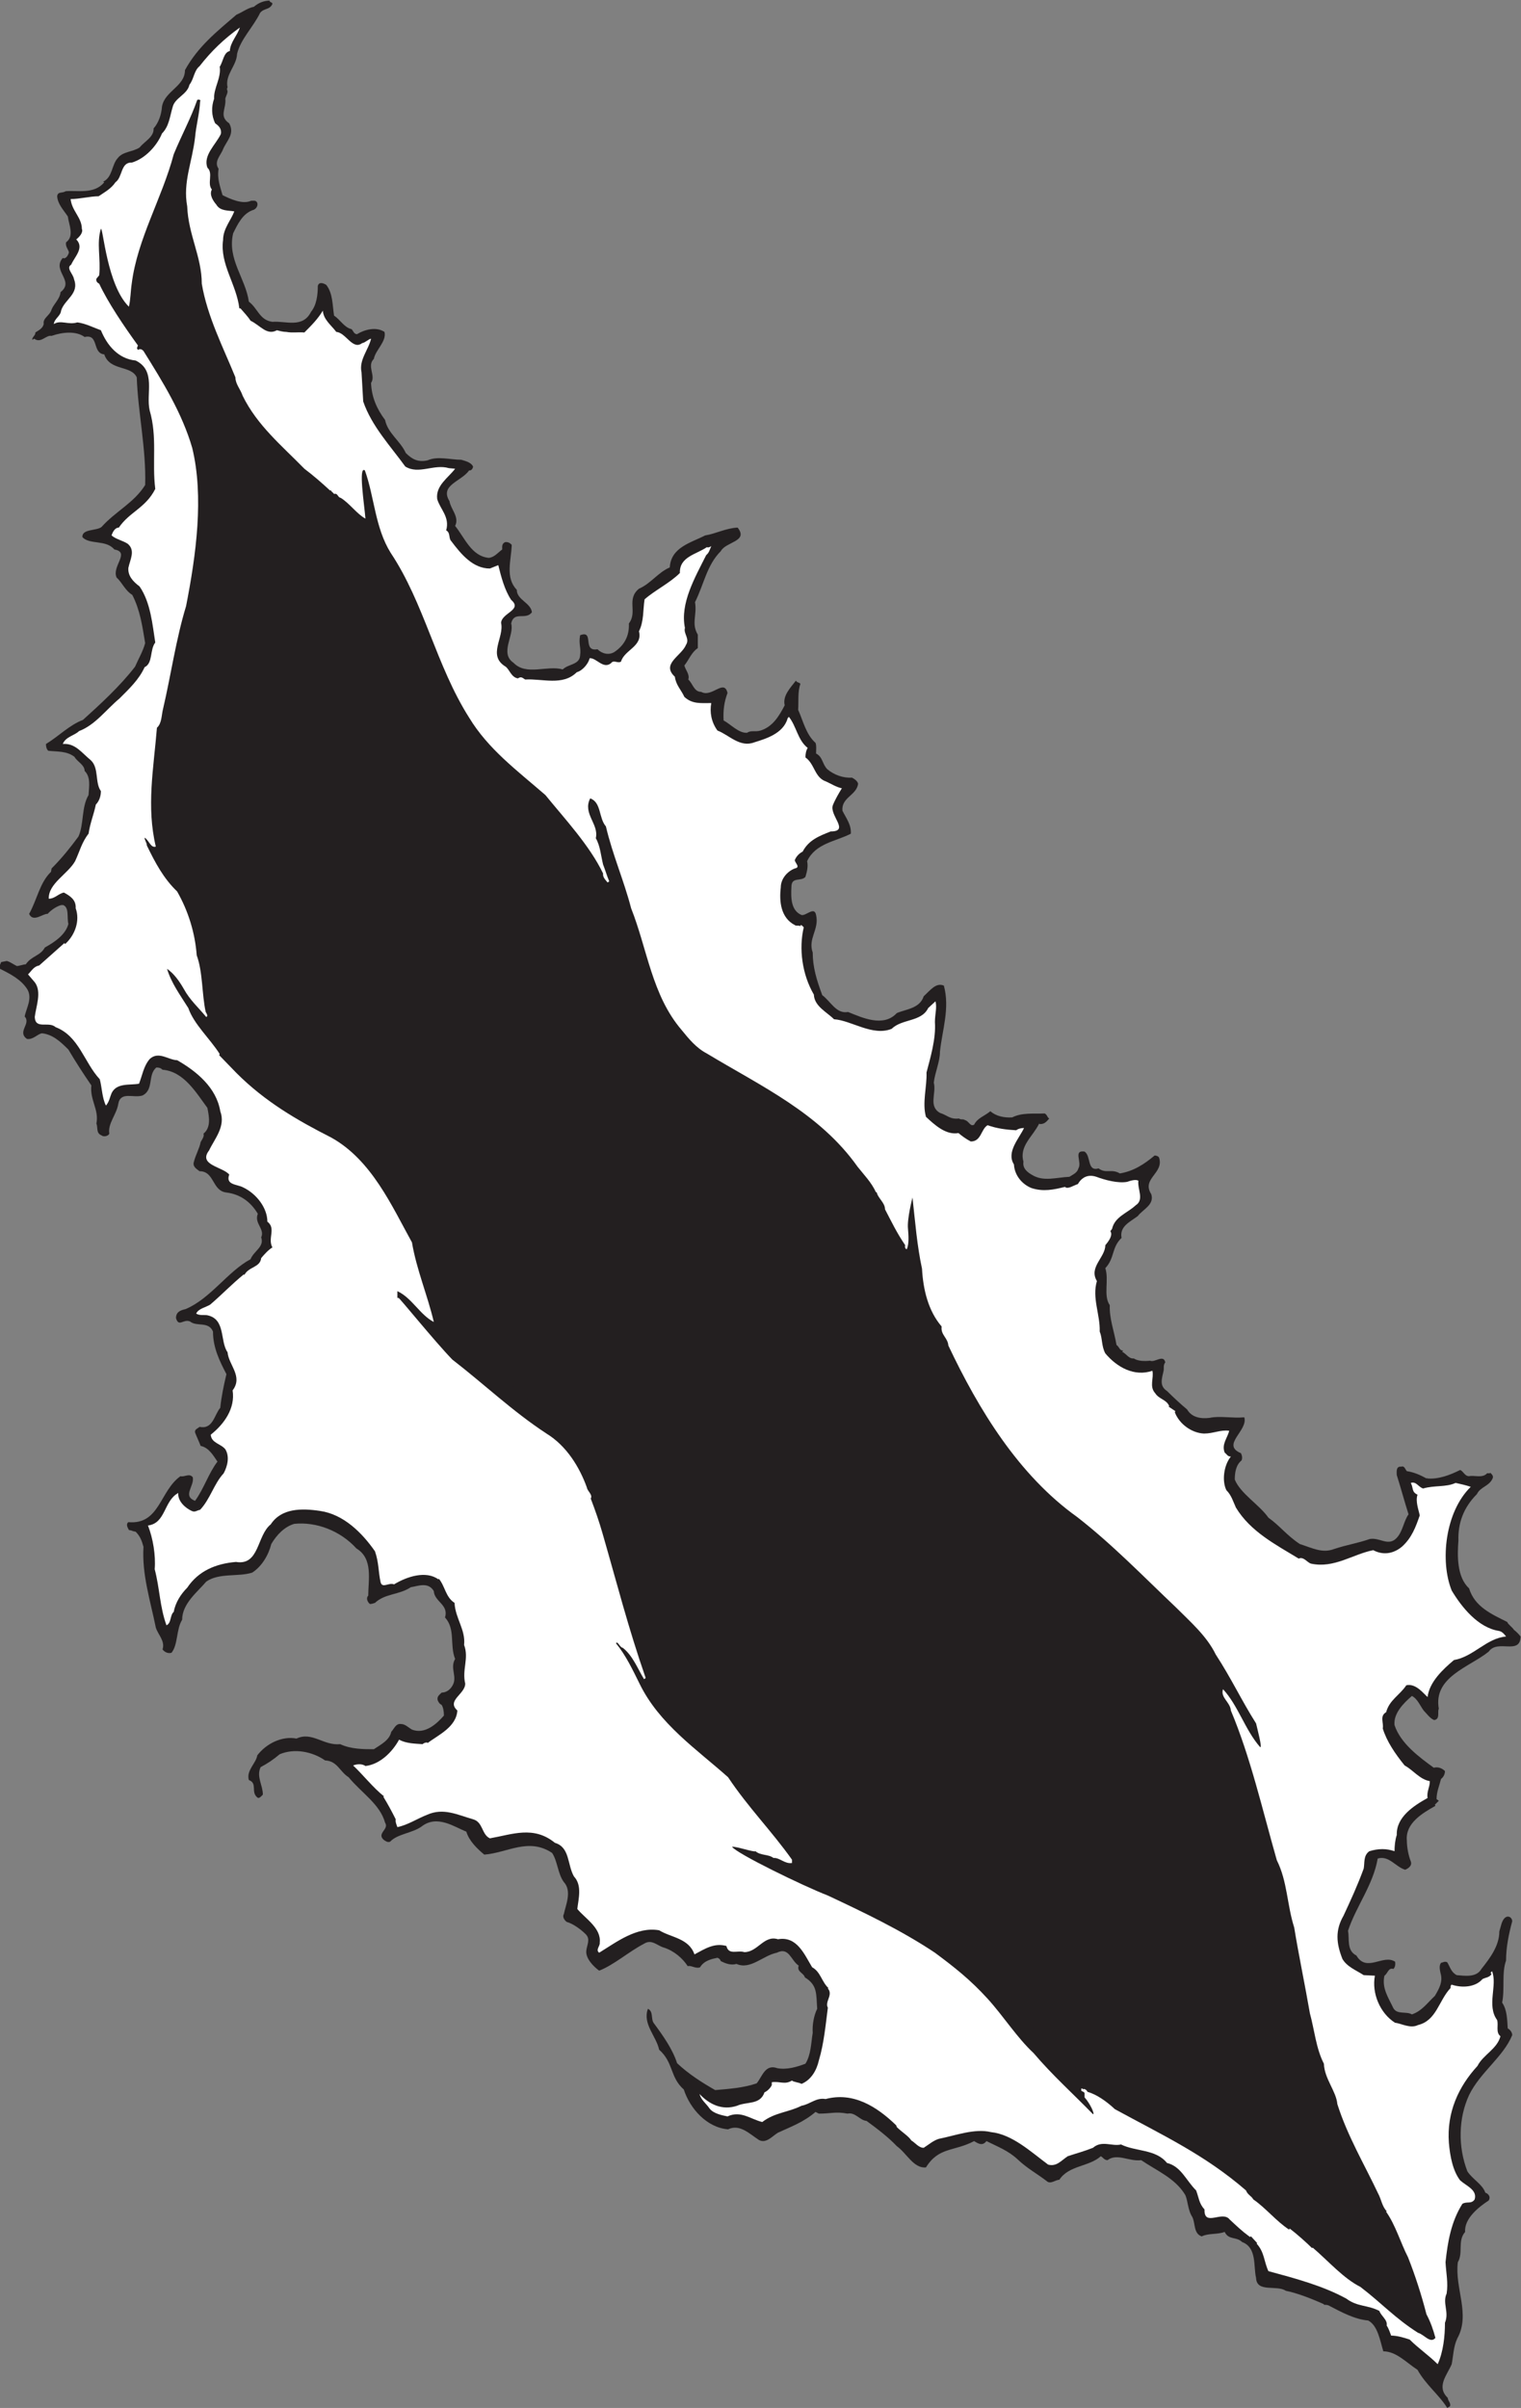 <?xml version="1.0" encoding="UTF-8" standalone="no"?>
<svg
   xmlns:dc="http://purl.org/dc/elements/1.1/"
   xmlns:cc="http://creativecommons.org/ns#"
   xmlns:rdf="http://www.w3.org/1999/02/22-rdf-syntax-ns#"
   xmlns:svg="http://www.w3.org/2000/svg"
   xmlns="http://www.w3.org/2000/svg"
   viewBox="0 0 485.867 769.013"
   height="769.013"
   width="485.867"
   xml:space="preserve"
   id="svg2"
   version="1.1"><rect x="0" y="0" width="485.867" height="769.013" fill="#808080" stroke="none"/><defs
     id="defs6" /><g
     transform="matrix(1.333,0,0,-1.333,0,769.013)"
     id="g10"><g
       transform="scale(0.1)"
       id="g12"><path
         id="path14"
         style="fill:#231f20;fill-opacity:1;fill-rule:nonzero;stroke:none"
         d="m 652.789,5759.53 c -6.719,-14.77 -20.152,-9.4 -29.559,-21.49 -16.113,-33.58 -47.007,-63.12 -55.07,-98.04 -1.336,-29.56 -29.547,-49.71 -22.828,-80.59 -1.348,-1.35 -1.348,-2.7 -1.348,-5.37 4.028,-5.39 -2.683,-14.78 -4.023,-21.5 2.68,-24.18 -16.121,-41.64 9.398,-59.1 13.43,-25.52 -5.375,-40.3 -14.781,-61.78 -5.363,-14.78 -22.824,-29.55 -10.738,-47.02 -4.031,-24.18 4.019,-42.98 9.406,-63.12 18.805,-9.41 48.348,-22.84 68.496,-13.44 6.715,0 9.406,1.35 13.434,-2.69 4.035,-5.37 1.344,-14.77 -6.719,-18.8 -26.863,-8.05 -38.945,-34.92 -49.695,-56.41 -14.778,-61.79 29.543,-107.46 37.605,-163.87 21.492,-16.12 25.524,-44.32 56.422,-48.36 32.231,2.69 72.527,-16.11 92.676,24.18 13.43,16.11 16.117,41.64 16.117,61.79 2.688,10.74 13.434,6.72 20.152,2.69 16.114,-20.15 14.766,-48.37 18.801,-73.88 14.774,-9.4 24.176,-28.21 41.645,-32.23 4.019,-2.7 5.363,-12.09 13.425,-12.09 17.461,10.73 45.665,18.8 65.813,5.36 5.379,-22.83 -21.492,-42.97 -25.516,-64.46 -17.464,-17.46 5.368,-40.3 -6.714,-57.76 1.339,-33.58 13.433,-61.79 33.582,-88.66 6.71,-32.23 36.257,-49.69 49.691,-79.24 14.773,-14.77 29.549,-22.83 52.379,-17.46 24.18,10.74 53.73,1.35 80.59,1.35 8.06,-2.69 22.84,-5.38 28.21,-16.12 0,-4.03 -4.03,-10.74 -9.4,-9.41 -18.81,-26.86 -71.19,-34.92 -47.01,-73.87 2.68,-18.81 24.18,-37.61 13.43,-59.1 22.83,-28.21 38.95,-72.53 80.59,-76.56 13.43,1.34 21.49,12.09 32.24,20.15 0,6.72 -1.34,13.42 6.71,17.45 6.72,1.35 13.44,-2.68 16.12,-6.71 -1.34,-37.61 -16.12,-77.9 12.09,-107.45 0,-24.17 33.58,-30.89 36.27,-53.73 -14.78,-20.15 -42.98,4.02 -49.7,-26.87 8.06,-28.2 -28.21,-71.18 5.37,-94.02 l 2.69,1.35 -2.69,-1.35 c 30.89,-32.23 80.59,-5.37 118.2,-16.11 13.43,13.42 40.29,10.74 41.64,33.57 2.69,18.81 -4.02,26.87 0,48.36 34.92,13.43 4.03,-40.3 41.64,-33.58 10.74,-10.74 26.86,-14.78 40.29,-6.72 24.18,16.13 36.27,38.95 34.93,68.5 21.49,28.21 -6.72,57.76 24.17,83.29 28.21,12.09 45.67,38.94 73.88,51.03 2.68,48.36 51.03,59.1 84.62,76.56 25.52,4.03 49.69,17.47 77.9,18.81 26.87,-33.58 -28.21,-33.58 -40.29,-56.42 -33.58,-33.57 -40.29,-79.24 -61.79,-122.23 5.37,-30.89 -9.41,-51.04 6.72,-77.89 v -32.24 c -14.78,-9.41 -21.49,-28.21 -32.24,-41.64 2.68,-10.75 13.43,-21.5 9.41,-33.58 10.74,-9.41 13.42,-29.55 30.88,-29.55 25.52,-14.77 55.08,32.24 63.13,-2.69 -8.05,-21.49 -10.74,-41.64 -9.4,-65.81 17.46,-9.41 36.26,-30.91 56.41,-29.55 9.41,6.71 18.81,1.34 32.24,5.37 29.54,9.4 44.32,34.92 57.76,60.44 -5.37,22.83 13.44,41.64 26.85,59.1 2.7,-5.37 9.41,-4.03 10.75,-8.05 -6.71,-17.47 -4.03,-42.99 -5.36,-61.79 12.08,-26.87 18.79,-59.1 41.63,-79.25 2.68,-6.71 1.33,-16.12 1.33,-25.52 16.14,-8.05 14.79,-25.53 26.87,-37.6 16.12,-13.44 37.62,-21.5 59.1,-20.16 5.38,-2.69 13.44,-8.06 14.77,-14.77 -4.03,-28.21 -40.28,-32.24 -37.6,-64.47 9.4,-18.81 21.49,-33.58 20.15,-55.07 -36.27,-18.81 -84.62,-22.84 -104.76,-65.82 2.68,-12.09 0,-24.18 -4.02,-37.61 -10.77,-12.09 -33.6,1.34 -33.6,-24.17 -1.35,-25.53 -1.35,-56.43 24.18,-67.16 10.74,-2.7 30.89,21.49 34.91,0 8.07,-34.93 -20.13,-56.43 -8.04,-90 0,-34.92 9.39,-65.82 22.83,-102.08 20.15,-14.77 33.58,-45.67 61.78,-40.29 33.58,-13.44 84.62,-37.62 116.86,-2.69 21.49,9.4 55.06,10.74 64.47,40.3 16.13,14.77 29.56,33.57 48.36,25.51 14.77,-55.07 -4.04,-106.11 -9.41,-158.49 0,-24.18 -12.08,-49.7 -14.77,-73.87 6.71,-25.52 -13.44,-56.42 14.77,-72.53 17.47,-5.38 24.18,-16.12 45.66,-13.44 5.39,-4.03 8.08,0 14.79,-4.03 9.41,-2.68 12.08,-16.11 21.48,-10.74 8.08,16.11 24.18,20.14 38.96,32.23 13.43,-12.09 33.58,-16.12 52.37,-14.77 24.2,12.08 51.06,8.05 77.92,9.4 6.73,-4.03 5.36,-9.4 10.75,-12.09 -8.07,-9.4 -12.09,-13.43 -22.84,-13.43 l -1.34,1.34 c -14.78,-30.89 -48.36,-53.73 -37.61,-91.33 -2.68,-16.12 9.39,-25.52 21.5,-32.24 26.86,-16.12 57.75,-5.37 88.64,-4.03 8.06,5.37 18.8,9.41 21.5,20.15 9.38,14.77 -13.44,44.32 14.76,40.29 16.13,-10.74 5.39,-48.35 33.58,-40.29 17.47,-13.44 30.9,0 51.04,-12.09 32.24,5.37 57.76,21.49 83.27,42.99 2.71,0 9.42,-1.35 10.77,-5.37 12.07,-37.62 -42.99,-49.71 -18.81,-87.32 8.04,-25.51 -20.15,-36.26 -32.25,-52.38 -17.45,-13.43 -44.33,-24.17 -38.95,-52.39 -24.17,-22.83 -16.11,-48.34 -38.94,-72.52 9.4,-28.22 -5.39,-65.82 10.74,-88.66 -1.34,-32.22 10.74,-63.13 16.12,-95.37 6.7,-4.01 6.7,-13.43 16.12,-13.43 l -2.69,-2.67 c 10.75,-5.38 16.12,-17.48 28.21,-16.14 9.39,-6.7 26.85,-6.7 38.94,-5.35 10.74,-5.38 32.24,16.11 36.28,-4.04 -5.38,-6.72 -2.7,-13.44 -4.04,-20.16 -4.03,-18.79 -10.73,-36.25 8.07,-48.34 l 1.33,1.34 -1.33,-1.34 c 13.43,-13.43 33.58,-32.24 48.34,-44.33 10.75,-18.8 32.24,-22.82 53.73,-20.15 24.18,5.37 53.73,-1.34 83.29,1.35 9.4,-32.23 -56.42,-65.81 -8.07,-85.96 2.67,-5.37 4.04,-12.09 1.34,-17.46 -13.43,-10.75 -16.11,-29.55 -16.11,-45.68 13.42,-33.58 59.09,-60.45 80.59,-91.32 28.21,-20.15 42.98,-41.65 75.23,-63.15 29.52,-9.4 53.71,-22.83 81.92,-12.07 32.24,10.73 55.06,13.42 85.97,24.16 24.16,4.06 44.32,-18.8 64.47,2.69 14.76,16.13 16.12,38.95 28.2,56.42 -9.4,29.55 -18.79,64.47 -28.2,94.02 0,6.72 -2.69,21.48 10.75,20.15 8.05,2.67 9.39,-6.71 13.43,-10.76 17.45,-2.67 32.23,-9.39 47.01,-17.45 l 1.34,1.34 v -1.34 c 26.85,-2.69 55.07,8.06 79.25,20.16 8.05,-2.71 10.74,-14.78 21.48,-14.78 12.1,2.68 32.24,-5.38 42.98,6.71 2.69,1.35 5.39,-1.36 8.08,1.35 4.02,-4.04 8.05,-8.06 5.36,-13.44 -8.05,-18.8 -29.56,-20.13 -37.61,-37.6 -32.24,-32.25 -45.66,-69.85 -44.32,-111.49 -2.68,-34.93 -4.03,-87.3 25.51,-114.16 13.43,-44.32 53.72,-61.82 91.35,-80.59 2.66,-6.71 12.08,-12.09 16.11,-18.8 6.71,-5.38 10.75,-9.42 16.11,-16.14 -1.33,-45.65 -55.07,-5.37 -76.56,-36.27 -47.01,-37.6 -132.97,-60.43 -119.53,-137 -4.03,-6.71 4.02,-24.18 -10.74,-26.85 -9.41,2.67 -18.81,16.12 -25.53,22.84 -8.06,10.73 -14.78,28.19 -28.2,34.91 -20.15,-17.47 -44.34,-41.63 -41.65,-69.84 14.79,-44.33 59.11,-76.58 94.02,-102.09 10.74,2.69 20.16,-1.35 26.87,-8.06 0,-8.05 -4.03,-14.77 -9.41,-18.81 -4.02,-16.12 -10.74,-30.89 -10.74,-48.36 l 5.38,-4.01 -9.42,-9.42 1.34,-2.67 c -30.88,-17.46 -72.52,-41.62 -68.48,-83.29 0,-16.1 4.02,-36.26 9.4,-49.69 4.02,-10.74 -6.72,-17.45 -13.44,-20.14 -22.83,6.7 -38.95,34.91 -65.82,26.85 -10.74,-63.1 -52.37,-115.51 -71.19,-173.27 4.03,-18.79 -4.02,-47 20.16,-59.09 24.17,-41.65 64.46,4.03 92.67,-14.79 1.35,-6.72 0,-13.44 -4.03,-17.45 -12.08,4.01 -13.43,-10.75 -21.49,-16.12 -6.71,-29.53 9.41,-52.377 21.49,-77.892 9.41,-16.125 30.91,-6.719 44.34,-14.797 24.17,8.078 37.6,28.222 55.05,44.328 9.42,16.121 20.16,33.591 13.44,55.071 -1.33,6.71 -4.02,17.47 1.34,24.17 6.72,1.35 8.07,4.05 14.79,1.35 6.71,-10.73 9.39,-24.17 22.83,-30.88 17.46,-1.35 47.01,-6.72 59.09,14.77 20.15,25.52 42.99,55.08 42.99,89.99 4.02,12.1 5.37,26.88 14.77,33.6 8.07,5.37 16.12,-1.35 16.12,-9.4 -8.05,-29.58 -14.78,-61.81 -14.78,-94.02 -10.74,-29.58 -2.68,-68.53 -9.4,-100.757 12.1,-17.468 12.1,-41.648 13.43,-61.785 5.38,-2.676 10.75,-9.418 10.75,-16.125 -21.5,-52.383 -76.57,-88.652 -103.43,-143.699 -25.51,-55.078 -26.85,-123.606 -4.03,-182.688 12.09,-18.808 36.27,-30.898 42.98,-51.035 8.06,-2.703 13.44,-10.75 8.06,-18.808 -22.82,-14.766 -59.09,-42.981 -56.41,-75.215 -18.79,-21.485 -4.03,-49.695 -17.45,-72.539 -8.07,-61.785 30.89,-124.91 -1.34,-182.664 -9.42,-20.149 -9.42,-41.645 -13.45,-61.789 -10.73,-25.516 -37.61,-53.731 -9.39,-80.586 0,-6.719 8.05,-12.09 5.37,-20.145 L 3468.09,0 c -18.81,30.891 -51.05,55.051 -71.2,91.34 -26.85,17.449 -51.05,44.305 -81.94,44.305 -8.06,26.875 -13.43,61.808 -36.27,73.867 -32.22,2.707 -64.46,20.148 -92.66,34.941 -4.04,2.688 -9.41,2.688 -13.44,2.688 v 1.347 c -29.55,13.426 -64.47,26.856 -91.33,32.227 -21.5,14.773 -69.86,-5.371 -71.2,30.898 -6.71,26.856 2.68,72.52 -33.59,85.946 -13.41,13.449 -32.21,4.054 -41.62,24.199 -17.46,-6.719 -38.96,-2.695 -55.07,-10.75 -20.14,6.719 -14.78,32.234 -22.83,47 -10.75,16.144 -10.75,43.008 -17.47,53.73 -24.18,38.946 -67.15,56.438 -104.76,81.934 -28.21,-4.024 -57.77,17.461 -80.6,0 -8.05,0 -10.75,6.719 -16.1,9.414 -28.21,-25.516 -76.56,-21.484 -99.4,-56.414 -9.41,0 -21.49,-12.094 -30.9,-2.695 -22.83,17.488 -45.68,29.55 -68.5,51.054 -22.83,21.485 -48.35,30.867 -75.21,44.305 -9.41,-12.07 -18.82,-6.719 -29.57,0 -48.34,-25.496 -84.62,-13.438 -115.49,-63.106 -29.56,-2.703 -45.69,33.567 -69.86,51.036 -18.81,20.136 -48.35,42.976 -72.54,60.429 -16.1,1.36 -26.86,21.496 -45.66,17.461 -28.21,5.371 -38.95,0 -68.5,0 l -8.06,4.035 c -28.21,-24.179 -57.76,-34.921 -90,-49.699 -13.43,-8.066 -28.19,-26.875 -45.66,-17.441 -22.83,14.765 -45.66,38.926 -73.87,25.5 -51.04,4.031 -91.34,49.695 -106.12,95.379 -33.57,29.531 -24.17,64.465 -59.09,95.363 -6.72,32.227 -40.3,61.785 -26.87,98.055 13.44,-6.719 6.72,-22.84 13.44,-33.594 22.83,-30.899 45.66,-63.125 56.4,-96.699 26.88,-25.535 60.45,-47.02 91.34,-64.481 32.24,2.696 68.5,5.371 99.4,16.121 13.42,16.106 20.15,47.024 49.7,36.25 22.83,-4.011 45.67,2.715 67.17,10.774 13.41,21.484 13.41,49.676 17.45,73.855 -1.34,18.828 2.68,41.641 10.73,57.774 -2.69,34.922 1.36,56.402 -29.54,75.212 -2.69,10.73 -20.14,13.43 -14.78,28.2 -18.81,12.11 -22.84,45.68 -52.37,30.9 -33.59,-6.72 -63.13,-41.66 -96.72,-26.87 -13.43,-4.03 -26.86,1.36 -37.6,6.72 -1.35,4.03 -4.04,6.71 -8.06,8.06 -13.44,-2.71 -32.23,-6.7 -41.64,-22.86 -10.74,-4.01 -21.5,5.38 -29.55,2.71 -12.1,18.8 -32.24,36.27 -56.42,44.31 -16.11,4.05 -29.55,21.51 -48.35,9.42 -36.26,-18.81 -72.53,-51.06 -107.45,-64.48 -14.78,10.75 -32.24,29.55 -30.9,47.02 1.34,14.76 10.75,28.19 -1.34,40.28 -12.09,12.09 -30.89,25.54 -45.67,29.56 -5.37,4.04 -10.75,12.08 -6.72,18.8 4.04,20.15 20.16,55.07 0,76.57 -14.77,20.15 -14.77,49.69 -28.2,69.85 -56.41,37.61 -107.46,0 -162.52,-4.04 -16.12,13.43 -36.27,32.23 -42.99,55.07 -28.2,10.74 -69.84,41.64 -107.44,12.09 -22.846,-16.12 -57.771,-17.46 -75.232,-36.27 -6.707,-2.67 -12.078,2.68 -14.774,4.04 -18.804,16.11 13.438,25.52 2.696,41.63 -12.094,44.31 -56.418,71.2 -87.309,108.8 -21.496,13.43 -26.867,38.95 -56.418,40.29 -30.891,21.48 -73.875,29.55 -108.801,14.77 -16.109,-13.43 -28.207,-21.48 -45.664,-30.88 -10.746,-22.84 5.367,-43 5.367,-65.82 -4.027,-4.04 -9.394,-10.76 -13.425,-6.72 -16.122,13.43 1.339,33.59 -20.153,41.65 -6.719,22.82 17.465,40.29 20.153,59.09 21.492,28.21 59.101,47.02 94.015,40.3 37.617,17.47 64.481,-17.46 104.774,-13.43 25.527,-12.11 56.414,-12.11 80.593,-12.11 16.114,10.77 37.61,21.51 41.633,41.65 6.715,6.71 10.75,20.14 22.836,18.8 10.746,0 17.461,-8.05 26.863,-13.43 30.896,-12.09 59.096,13.43 76.566,33.58 0,9.41 -1.34,18.82 -5.38,25.54 -5.37,2.67 -6.72,5.38 -9.4,10.73 -2.69,9.41 4.03,13.45 9.4,18.8 10.75,0 20.15,6.72 25.53,16.13 13.43,21.49 -6.72,41.64 6.71,64.46 -13.43,33.58 1.34,71.19 -24.18,99.4 9.41,30.91 -25.52,37.62 -26.86,63.14 -13.43,22.83 -37.61,12.07 -55.073,9.4 -28.199,-18.81 -61.777,-14.77 -85.961,-37.61 -4.023,-1.34 -8.059,-2.69 -12.086,-2.69 -6.719,5.38 -9.41,14.78 -4.027,20.15 0,37.61 12.09,88.64 -28.211,112.83 -38.953,42.98 -96.711,64.46 -149.094,59.09 -22.832,-6.72 -41.645,-25.5 -55.074,-48.36 -6.715,-26.86 -22.824,-53.71 -45.664,-68.48 -33.575,-10.75 -79.242,0 -110.145,-21.5 -20.144,-24.18 -57.754,-52.38 -57.754,-91.35 -14.777,-24.15 -9.402,-59.08 -25.515,-79.23 -9.407,-2.7 -17.469,2.67 -21.496,8.06 6.714,20.15 -10.743,34.93 -16.122,52.37 -13.425,65.82 -33.574,127.61 -29.543,193.42 -4.031,14.78 -8.054,25.52 -18.804,36.28 -9.403,1.34 -6.715,2.68 -16.121,4.02 -2.692,5.37 -8.063,13.43 -1.348,18.81 75.227,-6.72 75.227,75.21 124.922,110.14 9.406,-2.7 21.488,8.06 29.547,-2.7 4.039,-21.48 -25.52,-44.32 5.371,-56.39 21.496,29.53 32.242,65.8 53.726,94.03 -9.394,13.42 -20.148,33.56 -40.293,37.58 -4.031,10.75 -9.402,21.5 -13.433,32.24 -1.332,8.06 6.719,9.4 10.754,13.44 32.234,-6.72 34.922,28.19 49.683,45.66 2.7,26.87 8.063,52.39 14.782,80.59 -16.11,30.9 -32.231,63.13 -32.231,102.08 -10.746,25.52 -38.957,10.75 -55.074,24.19 -16.113,6.72 -26.859,-14.78 -33.582,8.05 0,14.78 10.75,18.81 22.84,21.49 60.445,25.52 100.738,90 155.804,119.55 8.059,20.15 33.586,29.54 25.52,52.38 9.402,20.15 -17.461,33.59 -8.059,56.42 -17.461,29.54 -42.98,47 -75.218,51.03 -34.922,4.03 -28.207,51.04 -64.465,51.04 -6.723,5.37 -17.473,10.75 -13.43,22.84 4.024,16.12 13.43,32.23 16.109,47.01 2.684,5.37 9.403,13.43 6.719,20.15 18.809,14.77 13.426,41.63 9.399,61.78 -26.86,36.27 -56.414,87.31 -107.453,91.33 -4.028,4.04 -8.055,5.38 -14.774,5.38 -21.492,-17.46 -5.371,-53.73 -33.578,-67.16 -21.488,-6.72 -52.391,10.75 -57.754,-20.15 -4.035,-25.52 -25.523,-47.01 -21.496,-71.18 -2.684,-6.72 -14.777,-8.06 -18.805,-4.03 -13.425,5.37 -8.054,18.8 -12.078,28.2 6.707,33.58 -16.125,56.42 -12.097,91.34 -20.149,29.55 -37.61,56.41 -55.059,85.96 -18.82,18.81 -37.625,36.27 -63.141,38.95 -10.742,-1.34 -21.488,-16.11 -36.269,-13.43 -24.172,17.47 10.75,36.27 -5.371,53.72 4.039,20.15 18.801,42.99 6.723,64.48 -14.781,24.18 -41.641,37.61 -65.82,49.7 -4.023,5.37 1.348,10.75 2.691,16.12 l 13.426,2.68 c 6.719,-1.34 16.117,-8.05 24.18,-12.09 5.371,0 16.121,4.04 21.496,4.04 13.426,20.14 34.918,20.14 45.664,40.29 24.176,13.43 49.695,30.89 56.422,56.41 -4.043,16.12 2.676,40.3 -13.441,45.67 l -1.34,-1.34 v 1.34 c -10.754,-1.34 -26.871,-12.09 -34.926,-21.49 -10.738,1.34 -34.922,-21.49 -44.324,0 18.801,33.58 25.52,75.21 52.379,100.74 l 1.351,8.05 c 25.52,25.53 45.664,51.05 64.465,76.57 13.434,29.55 6.719,69.85 24.18,99.4 1.34,21.48 5.375,42.98 -9.407,57.76 0,14.76 -18.8,22.82 -24.171,33.58 -18.809,14.77 -41.637,12.07 -63.125,14.77 -4.036,4.02 -5.375,9.39 -5.375,16.11 30.89,18.8 56.41,45.67 88.644,57.76 41.641,37.61 88.649,80.59 124.918,127.59 8.063,18.82 18.805,36.27 24.176,56.43 -6.715,40.29 -12.082,79.24 -30.891,115.51 -17.461,10.74 -24.183,29.55 -37.613,41.64 -12.09,26.87 33.582,60.44 -5.371,67.16 -20.145,24.17 -59.098,10.74 -76.563,29.54 -1.34,20.15 33.59,14.78 45.668,24.18 33.586,37.61 77.907,57.76 104.77,100.74 2.687,85.97 -17.461,175.96 -20.149,257.89 -13.433,29.55 -64.472,14.78 -77.906,55.07 -29.547,2.69 -12.086,49.7 -47.012,41.64 -20.144,14.78 -52.378,12.08 -79.238,2.69 -13.433,2.69 -25.531,-18.81 -41.641,-6.72 l -4.039,-2.69 c -2.68,5.38 8.07,10.75 6.715,17.46 8.062,5.37 17.477,9.41 20.153,20.15 -2.676,14.78 14.777,20.15 18.812,34.92 5.367,13.43 20.149,25.52 21.481,41.64 34.925,26.87 -21.481,51.04 5.379,81.94 6.714,-4.04 13.441,6.71 14.765,13.43 -1.324,6.72 -9.39,14.78 -6.711,24.18 20.153,14.77 6.711,41.63 4.031,61.78 -10.746,16.12 -24.179,29.55 -25.515,48.36 1.336,12.08 12.09,6.72 20.144,12.08 28.203,2.69 68.496,-8.05 92.676,21.49 l -2.687,1.35 c 22.836,10.75 20.148,40.29 34.929,56.41 12.078,16.13 36.266,14.78 52.379,25.52 12.09,14.78 34.926,25.52 33.582,45.67 12.086,13.43 18.805,33.58 20.149,52.38 6.715,37.61 55.074,48.36 55.074,87.32 30.887,56.4 76.555,92.67 123.57,132.97 13.43,5.37 26.867,16.11 41.633,18.8 10.754,9.41 24.18,14.78 37.613,14.78 0,-5.37 6.719,-2.69 6.719,-8.07 v 0" /><path
         id="path16"
         style="fill:#ffffff;fill-opacity:1;fill-rule:nonzero;stroke:none"
         d="m 574.879,5703.12 c -6.719,-20.15 -22.828,-34.92 -24.176,-56.41 -14.781,-2.69 -16.125,-25.52 -24.172,-37.61 4.028,-26.87 -14.777,-51.04 -13.433,-76.56 -6.715,-18.81 -6.715,-40.29 2.683,-59.1 8.059,-5.37 16.117,-13.43 13.434,-25.52 -12.09,-25.52 -42.981,-51.04 -32.242,-80.6 14.781,-13.42 -1.336,-37.6 10.746,-52.38 -6.719,-12.08 2.691,-26.86 10.75,-36.26 9.39,-16.12 29.543,-13.43 42.976,-16.12 -8.05,-21.49 -26.867,-41.64 -26.867,-68.5 -8.047,-57.76 32.246,-106.11 38.961,-163.87 h 2.684 c 6.715,-8.06 17.468,-18.8 24.175,-29.55 22.832,-10.74 38.957,-36.26 63.125,-22.84 5.379,-1.33 14.782,-4.03 22.84,-4.03 14.774,-2.68 26.864,0 42.985,-1.34 17.461,17.47 32.234,32.24 44.324,52.39 1.344,-21.49 20.144,-34.92 32.234,-51.05 22.84,-1.34 38.953,-44.32 61.789,-26.86 8.059,1.35 14.778,9.4 21.493,10.75 -5.379,-25.53 -29.559,-51.04 -22.836,-80.59 l 4.023,-69.85 c 20.152,-59.09 65.82,-107.45 100.742,-155.8 32.243,-20.15 68.503,6.71 104.773,-4.03 l 14.77,-1.34 c -16.11,-21.5 -47.01,-40.3 -42.98,-72.53 6.71,-24.19 30.89,-42.99 21.49,-75.22 10.74,-5.38 5.38,-18.81 12.08,-25.53 24.18,-32.23 52.39,-65.82 92.69,-65.82 l 20.14,8.07 c 6.72,-26.87 14.78,-59.1 30.9,-83.27 28.2,-24.19 -22.83,-30.91 -24.18,-55.08 8.06,-34.92 -33.58,-77.91 10.75,-104.78 9.4,-6.7 13.43,-25.51 29.54,-28.19 8.07,5.37 10.76,1.34 17.47,-2.69 40.29,2.69 89.99,-16.12 123.57,17.46 14.77,4.03 28.2,21.49 30.9,33.58 16.11,1.34 32.23,-26.86 51.03,-12.09 6.72,9.41 16.12,-1.35 24.18,4.04 8.06,28.2 52.39,36.25 42.98,72.52 12.09,24.18 9.41,51.04 13.44,76.56 24.17,21.49 60.44,38.96 84.61,63.13 -1.34,38.96 38.96,44.33 64.48,61.79 4.02,-1.34 6.71,0 10.74,2.68 -4.03,-9.39 -5.37,-16.11 -12.09,-21.48 -26.86,-53.73 -63.13,-115.52 -51.03,-174.61 -4.03,-13.44 12.08,-25.54 2.68,-40.3 -10.75,-26.87 -60.44,-45.68 -26.87,-76.56 2.7,-20.16 14.78,-30.89 22.84,-48.36 18.8,-17.46 38.95,-14.78 64.47,-14.78 -4.03,-21.48 0,-45.66 14.78,-65.81 28.21,-10.74 53.73,-41.64 88.64,-28.21 25.53,8.06 68.51,20.14 79.26,56.42 0,2.69 4.01,2.69 2.67,5.37 18.82,-22.84 21.5,-56.41 45.68,-75.22 -4.04,-6.71 -5.36,-14.78 -5.36,-22.83 22.82,-16.13 21.47,-48.36 49.68,-57.77 12.09,-5.36 24.18,-13.43 37.61,-16.11 -6.71,-10.75 -16.12,-26.86 -21.5,-40.29 -9.39,-24.18 41.65,-63.14 -5.36,-63.14 -26.87,-10.73 -52.39,-20.14 -67.16,-48.35 -8.06,-4.03 -14.77,-10.74 -18.81,-20.15 0,-6.71 14.77,-17.46 0,-20.15 -17.45,-6.71 -33.58,-24.17 -33.58,-45.66 -4.03,-33.59 0,-72.53 33.58,-89.99 2.68,-2.69 9.4,0 13.43,-2.69 0,6.71 6.72,-1.35 8.06,-2.69 -12.09,-51.03 -4.02,-112.82 24.18,-161.18 1.34,-28.2 30.89,-41.63 48.35,-59.1 41.64,-2.68 92.68,-41.64 138.34,-22.83 24.19,24.17 71.2,16.12 87.31,49.69 l 17.48,16.13 c 4.02,-14.78 -1.35,-30.9 -1.35,-49.7 2.69,-40.3 -10.74,-84.62 -20.15,-120.89 1.35,-33.58 -10.75,-72.53 -1.33,-106.11 21.48,-20.15 48.35,-44.32 77.88,-38.95 8.06,-6.72 18.82,-14.77 29.56,-20.15 25.51,0 24.18,29.55 40.3,38.95 22.84,-8.06 44.32,-10.74 68.49,-12.09 5.39,4.03 12.1,5.37 18.81,5.37 -12.09,-25.51 -42.98,-57.75 -24.17,-87.3 1.33,-25.52 18.8,-47.02 41.63,-56.41 28.2,-9.41 53.74,-4.04 80.59,2.68 6.72,-6.72 21.49,4.03 30.89,6.71 9.4,16.13 24.18,24.18 44.33,17.47 21.5,-8.06 52.39,-16.11 73.88,-12.09 8.06,2.69 20.14,6.71 26.85,2.69 -2.67,-20.15 14.79,-45.67 -6.71,-59.1 -20.14,-18.81 -49.69,-26.86 -56.41,-56.41 l -4.03,-5.37 c 6.71,-9.41 -4.02,-24.18 -12.08,-33.59 0,-29.55 -40.29,-52.38 -20.16,-85.96 -12.09,-40.3 8.06,-80.6 6.72,-120.89 6.72,-16.1 4.03,-34.91 13.44,-52.37 28.19,-33.6 69.84,-56.42 112.81,-41.66 4.05,-17.45 -8.04,-37.6 6.72,-53.72 9.42,-14.76 26.86,-14.76 33.58,-30.89 l -1.34,-1.35 16.12,-10.74 -1.35,-2.69 c 10.76,-28.19 40.3,-49.69 69.85,-51.02 22.84,0 38.95,9.39 60.45,6.71 -4.03,-17.48 -18.8,-32.24 -10.75,-52.39 5.39,-4.03 6.72,-9.41 14.78,-9.41 -17.47,-21.5 -21.49,-59.09 -10.75,-80.59 12.1,-12.07 16.12,-26.86 22.83,-41.64 34.92,-57.74 95.36,-88.65 150.45,-122.23 12.08,5.39 20.14,-9.38 29.54,-12.09 55.07,-12.09 100.74,22.85 149.09,32.24 22.85,-12.09 47.01,-9.39 68.5,8.06 24.19,21.49 33.58,48.35 42.98,75.23 -2.69,13.43 -10.74,33.57 -5.37,49.7 -14.77,6.72 -9.4,16.1 -16.11,28.19 13.43,4.04 17.45,-9.38 29.55,-13.43 26.87,8.06 55.06,2.69 77.9,13.43 12.08,-2.68 24.17,-5.37 36.27,-9.38 -61.79,-60.45 -73.87,-178.65 -45.68,-248.5 24.18,-40.28 63.13,-88.66 112.84,-96.72 8.05,-1.34 13.43,-8.04 17.45,-13.43 -47.01,-4.01 -77.89,-48.36 -124.9,-56.4 -25.53,-21.49 -59.11,-52.41 -63.14,-88.64 -9.4,8.04 -28.21,33.56 -51.03,28.19 -16.13,-24.18 -40.31,-34.91 -48.36,-64.49 -16.13,-9.39 -5.37,-25.5 -8.05,-38.93 9.4,-30.89 29.53,-60.45 52.37,-88.66 20.14,-10.73 36.26,-33.57 60.44,-37.59 0,-14.79 -8.05,-25.54 -5.37,-40.3 -33.58,-18.81 -75.23,-45.67 -73.87,-88.65 -4.04,-12.09 -5.38,-26.88 -5.38,-38.95 -18.79,6.72 -38.95,6.72 -60.44,0 -14.78,-10.76 -10.75,-28.21 -13.44,-41.64 -14.76,-40.31 -30.88,-75.23 -48.35,-112.82 -20.14,-34.93 -17.45,-65.83 -2.69,-103.46 10.74,-18.78 32.25,-26.86 51.04,-38.93 l 26.86,-1.35 c -8.04,-41.627 12.09,-89.982 48.36,-112.826 14.79,-1.336 36.27,-14.785 55.07,-5.352 44.33,10.723 49.71,59.082 77.9,88.648 0,4.01 0,6.7 2.69,8.04 24.18,-8.04 56.43,-6.71 73.88,13.43 8.05,4.04 17.46,4.04 21.48,12.09 -1.33,1.34 -2.66,2.68 -1.33,4.03 l 2.69,2.69 c 13.42,-33.58 -13.44,-81.935 12.08,-116.865 4.04,-12.063 -4.03,-29.555 8.06,-38.945 -8.06,-30.891 -41.64,-44.317 -55.07,-71.192 -45.66,-49.687 -73.88,-111.476 -68.5,-184.015 2.69,-32.227 9.41,-67.137 26.87,-90 14.76,-13.426 41.63,-22.821 34.91,-45.665 -8.06,-12.058 -18.8,-4.011 -29.54,-10.73 -26.87,-42.98 -34.92,-90 -40.3,-139.699 1.34,-25.516 6.72,-49.696 2.68,-75.215 -10.73,-22.844 6.72,-44.344 -4.02,-69.844 0,-32.234 -4.03,-69.863 -17.46,-99.394 -21.49,21.484 -45.68,37.589 -67.16,59.093 -16.13,5.371 -30.89,9.414 -44.32,9.414 -2.7,6.707 -5.38,16.102 -10.74,24.18 2.67,13.426 -13.44,22.813 -17.48,34.918 -28.19,14.77 -52.37,9.399 -79.24,29.543 -56.41,30.891 -122.24,48.34 -186.7,65.82 -10.74,22.825 -9.4,45.664 -28.22,65.832 l 1.34,1.336 -14.76,16.106 -2.69,-1.34 c -20.15,14.766 -30.89,25.52 -48.35,41.621 -17.47,22.863 -61.79,-18.797 -60.45,24.18 -13.42,14.797 -13.42,28.222 -20.13,45.683 -24.2,24.161 -36.27,57.754 -69.85,65.801 -26.86,33.594 -75.23,26.887 -110.14,44.328 -21.5,-5.383 -45.68,10.77 -67.17,-8.058 -20.15,-8.047 -40.3,-13.426 -60.44,-20.137 -16.12,-10.75 -26.86,-25.516 -47.01,-20.145 -41.63,30.899 -85.98,72.539 -137.01,77.899 -38.95,9.402 -84.62,-8.074 -124.92,-16.133 -13.42,-4.012 -25.52,-14.766 -36.26,-21.484 -12.09,0 -20.14,12.09 -29.55,17.472 -6.73,10.731 -22.83,20.145 -34.92,32.227 l -1.33,4.043 c -47.02,45.652 -103.43,80.586 -169.25,63.105 -22.85,4.051 -36.27,-12.074 -57.76,-16.117 -32.23,-16.101 -64.47,-16.101 -94.03,-38.941 -28.19,6.718 -51.03,28.203 -83.27,13.437 -13.43,2.696 -33.58,6.707 -42.98,18.797 -8.06,12.109 -20.15,20.164 -24.17,34.934 22.83,-24.184 53.72,-40.305 89.98,-28.227 24.18,10.754 55.08,1.352 65.82,32.258 6.72,2.687 14.77,10.734 17.47,17.449 v 6.711 c 20.15,2.707 30.89,-6.711 48.35,4.035 4.02,-4.035 16.11,-4.035 22.83,-8.047 22.83,9.395 36.26,32.227 41.64,56.414 12.09,40.286 16.12,84.629 21.5,126.25 -5.38,9.387 2.68,21.473 4.02,29.532 1.34,6.711 0,12.105 -4.02,16.155 l 1.33,1.34 c -16.12,14.76 -18.79,38.94 -38.94,49.66 -18.81,30.92 -36.27,75.25 -81.95,67.17 -33.58,10.75 -48.34,-30.87 -80.59,-30.87 -16.11,5.35 -37.6,-8.07 -42.97,14.77 -29.55,8.06 -51.04,-6.72 -76.56,-20.15 -13.43,38.95 -56.42,40.28 -84.62,57.76 -53.73,9.4 -102.08,-28.23 -143.72,-53.73 -9.4,6.7 2.69,16.12 1.34,24.18 4.03,34.9 -34.93,57.76 -53.73,80.58 2.7,24.18 12.09,56.41 -8.06,77.92 -16.11,28.2 -9.39,69.84 -45.66,80.59 -51.04,41.62 -102.08,20.14 -155.81,10.73 -20.15,9.41 -16.12,38.95 -40.3,45.65 -37.6,10.78 -71.18,28.23 -110.13,10.78 -24.186,-9.43 -45.678,-24.2 -71.201,-29.57 -1.34,4.03 -5.371,12.09 -4.024,18.79 -9.406,18.83 -18.805,36.27 -29.555,53.74 l 1.344,1.34 c -25.511,20.14 -49.699,51.06 -73.875,73.88 6.723,2.69 20.153,5.38 29.555,-1.34 34.922,4.03 64.473,33.57 80.594,63.12 17.457,-9.39 37.605,-9.39 56.412,-10.73 2.69,2.68 6.71,4.02 10.75,4.02 l 1.33,-1.34 c 24.18,18.81 68.5,37.61 71.2,77.92 -26.87,24.16 18.8,38.94 18.8,64.46 -8.06,33.58 9.4,60.45 -2.69,92.67 4.03,36.29 -21.49,64.48 -22.83,100.75 -21.49,13.43 -22.84,40.28 -37.62,57.74 l -1.33,-1.33 c -29.55,21.5 -75.225,6.74 -106.12,-12.09 -12.082,5.38 -28.199,-10.76 -32.234,5.38 -5.371,24.16 -4.028,47.02 -13.43,73.88 -30.891,44.3 -75.223,88.64 -131.629,96.69 -44.328,6.72 -92.68,6.72 -118.207,-32.23 -33.574,-26.87 -26.859,-99.4 -83.266,-89.98 -48.359,-4.05 -90,-21.49 -116.859,-61.79 -14.781,-14.8 -28.215,-34.93 -32.242,-57.77 -9.406,-8.06 -5.367,-26.86 -17.457,-32.24 -16.117,44.35 -16.117,88.67 -28.207,134.33 2.679,33.57 -4.035,73.86 -16.125,104.77 42.996,5.37 37.613,59.11 72.535,77.89 -1.336,-20.14 17.465,-36.26 32.242,-42.98 8.051,-4.02 12.082,1.34 20.145,2.7 24.179,25.51 33.582,63.12 56.406,87.3 9.41,17.45 14.781,40.29 4.039,57.76 -10.746,13.42 -33.578,14.76 -34.922,34.9 32.231,25.55 59.098,63.15 52.379,106.13 25.52,33.58 -9.406,60.44 -12.086,91.35 -18.801,26.86 -4.031,79.24 -48.359,88.64 -5.371,1.33 -18.797,-1.33 -26.86,4.03 5.371,12.08 22.836,14.78 33.582,21.49 28.203,24.16 51.035,48.36 80.586,72.53 l 1.344,-1.36 c 10.742,20.16 37.605,17.48 40.293,40.32 6.719,8.05 17.461,20.14 26.871,25.51 -12.09,21.49 9.399,45.67 -12.09,61.79 0,33.58 -26.867,67.15 -57.761,81.93 -14.778,8.05 -42.977,5.37 -33.579,30.89 -16.113,18.81 -75.218,22.84 -48.359,57.76 13.434,28.21 40.301,57.76 26.859,94.02 -9.39,56.42 -56.406,95.37 -103.41,122.24 -20.152,0 -44.332,22.82 -65.816,2.67 -14.778,-17.45 -17.465,-38.94 -25.528,-59.09 -22.832,-4.03 -53.726,2.69 -65.816,-22.83 -4.027,-9.41 -5.371,-20.15 -13.426,-29.56 -9.398,18.81 -9.398,42.99 -14.777,63.13 -37.609,40.3 -49.695,103.43 -106.113,124.92 -16.114,14.77 -48.36,-6.72 -49.692,24.17 2.688,24.19 17.457,60.44 0,83.28 l -16.125,18.81 c 9.406,9.4 13.434,18.8 26.867,21.49 l 60.446,53.73 1.344,-2.69 c 24.171,21.49 36.261,56.42 25.515,85.97 1.344,20.14 -13.43,29.54 -28.203,37.61 -13.437,-2.7 -21.492,-14.78 -36.266,-14.78 -1.339,36.26 45.664,59.09 63.125,89.99 10.754,22.83 16.121,45.66 32.239,65.82 4.031,26.86 12.09,44.32 17.465,69.84 8.054,8.06 12.085,20.15 12.085,32.23 -14.781,20.15 -4.031,55.08 -24.175,73.88 -21.493,17.46 -37.614,41.64 -67.16,38.95 6.714,17.46 28.207,20.15 38.953,30.89 38.949,14.78 64.472,51.05 96.703,77.91 24.179,24.18 47.011,45.67 60.445,75.22 20.145,9.4 12.094,41.64 25.524,59.1 -6.715,41.64 -10.75,95.37 -37.614,134.32 -16.113,12.09 -28.211,25.52 -26.867,44.32 4.035,20.14 17.469,41.64 -1.344,57.75 -12.09,8.06 -28.195,10.75 -38.949,20.15 2.688,8.06 8.063,18.81 17.469,18.81 25.515,37.61 64.472,47.01 87.305,92.68 -8.059,63.13 5.375,123.57 -13.43,188.04 -9.403,40.3 16.113,95.37 -33.582,119.54 -41.637,4.04 -68.504,36.27 -83.278,72.53 -18.804,6.72 -36.269,16.13 -56.418,18.81 -21.476,-6.71 -40.296,6.72 -56.41,-4.03 1.348,13.44 16.114,18.81 17.457,32.24 8.067,26.86 44.336,40.29 30.903,75.22 -1.348,12.09 -20.153,26.87 -6.719,34.92 8.059,18.8 32.23,40.29 12.086,60.45 6.719,5.36 17.461,16.11 13.433,25.51 0,26.87 -24.179,42.98 -26.863,71.19 21.496,0 47.012,6.72 67.16,6.72 13.426,9.4 29.543,17.46 40.297,33.57 17.449,12.1 12.078,48.35 38.949,47.02 32.235,9.4 60.442,40.29 72.532,69.84 17.465,17.47 18.797,41.64 25.515,63.13 5.383,22.84 34.93,29.55 40.297,53.73 10.754,13.43 10.754,33.58 24.184,44.32 28.207,36.27 59.094,65.81 96.703,92.68 v 0" /><path
         id="path18"
         style="fill:#231f20;fill-opacity:1;fill-rule:nonzero;stroke:none"
         d="m 479.516,5525.82 c -1.34,-28.2 -9.403,-56.41 -12.094,-85.96 -6.719,-59.11 -29.547,-107.46 -18.797,-165.22 2.684,-68.5 34.914,-120.88 34.914,-185.35 13.434,-79.25 51.039,-151.78 80.598,-224.31 0,-16.11 12.086,-28.21 17.457,-44.32 34.926,-71.2 94.027,-119.55 147.754,-174.61 21.488,-16.13 42.976,-34.93 61.785,-52.39 l 1.34,1.34 c 1.343,-4.03 5.375,-5.37 8.062,-9.4 9.399,2.68 8.059,-8.06 16.113,-9.41 21.493,-13.42 38.957,-38.94 59.106,-49.69 -2.688,33.58 -17.461,127.6 -1.344,115.51 22.824,-63.12 24.176,-137 61.785,-197.44 80.595,-120.89 108.795,-269.98 188.045,-394.89 45.67,-75.23 112.83,-124.93 182.66,-185.36 47.02,-57.76 106.13,-120.89 138.36,-188.05 -1.34,-9.4 6.72,-16.12 10.75,-21.5 l 4.03,2.69 c -5.38,12.09 -9.41,26.87 -14.78,40.31 -5.37,21.48 -6.71,44.32 -17.47,63.12 8.07,33.58 -32.23,59.11 -13.43,95.36 26.87,-9.39 20.15,-47 37.62,-67.15 16.11,-68.5 42.97,-128.95 60.44,-196.1 38.95,-98.06 49.69,-208.2 120.88,-291.48 17.47,-21.49 34.93,-42.98 60.45,-56.41 128.94,-77.9 269.97,-142.37 361.31,-271.32 14.78,-18.81 33.57,-37.62 44.33,-61.79 l 1.34,1.34 c 2.69,-14.77 20.15,-25.51 20.15,-41.63 16.1,-30.89 28.2,-56.42 48.35,-85.97 -1.34,-4.03 0,-9.4 4.02,-9.4 5.39,13.44 4.02,32.23 2.69,48.36 -2.69,24.17 10.75,75.21 10.75,75.21 6.72,-60.44 10.74,-114.17 22.83,-170.57 2.69,-49.71 14.77,-100.75 47.01,-138.35 -2.68,-20.15 14.78,-26.87 16.13,-45.68 72.52,-153.12 167.9,-310.27 308.92,-411 84.62,-65.83 159.84,-143.72 236.41,-216.24 33.56,-33.6 73.86,-68.53 95.36,-112.84 37.62,-57.78 61.78,-110.15 96.7,-165.23 2.68,-12.07 16.12,-61.79 9.4,-56.39 -36.27,41.62 -52.37,99.4 -88.64,138.34 -6.72,-20.16 17.46,-30.9 18.81,-51.03 47,-111.51 75.22,-236.41 110.13,-358.64 25.52,-51.04 24.18,-106.11 41.66,-161.19 10.74,-65.8 25.5,-135.66 37.59,-205.492 10.75,-38.946 14.78,-84.629 33.58,-120.879 1.35,-36.27 29.56,-65.821 32.23,-96.723 24.19,-76.57 65.82,-146.394 98.06,-214.918 6.72,-12.062 9.4,-30.871 20.16,-41.64 l -1.35,-1.34 c 22.83,-32.235 34.93,-75.196 52.38,-108.789 17.46,-44.344 32.23,-89.981 44.33,-137 9.4,-17.473 16.11,-36.274 21.47,-56.418 -12.07,-14.766 -26.85,8.058 -41.63,12.089 -55.07,34.915 -87.3,71.18 -138.34,110.129 -40.3,20.145 -76.57,61.797 -114.17,94.024 l -1.36,-1.34 c -12.07,12.109 -37.6,34.934 -53.72,47.023 l -1.33,-2.675 c -30.9,20.136 -56.42,52.371 -85.97,72.507 -4.03,8.079 -13.44,10.754 -17.46,21.504 -99.4,85.95 -198.79,131.614 -314.3,194.758 -20.14,18.797 -42.99,34.93 -65.82,41.641 -1.33,4.023 -5.38,6.719 -9.4,6.719 l -1.34,-1.34 c 0,1.34 -1.36,2.675 -2.7,2.675 -2.68,-1.335 0,-4.031 -1.34,-5.371 2.68,-2.683 8.06,-2.683 8.06,-6.718 v -9.395 c 13.44,-14.766 25.53,-41.641 20.15,-40.301 -48.35,49.696 -96.71,92.684 -142.37,146.414 -40.29,37.59 -71.19,87.305 -110.14,130.262 -41.65,45.684 -79.26,75.214 -126.26,110.164 -80.6,53.73 -167.9,95.37 -256.54,137 -59.11,22.84 -218.95,100.75 -229.69,116.85 9.4,1.34 52.38,-13.44 56.41,-10.73 12.09,-10.76 30.9,-6.71 42.99,-16.14 14.77,1.35 26.86,-14.77 44.32,-12.07 v 8.05 c -49.7,69.84 -104.77,124.92 -153.12,197.45 -75.22,67.14 -165.21,127.59 -212.23,224.31 -16.11,32.24 -32.23,67.17 -56.41,96.72 4.03,6.71 9.41,-10.77 16.12,-10.77 24.18,-18.78 36.27,-51.02 51.04,-75.22 l 4.03,2.7 c -41.64,119.54 -68.5,225.65 -103.42,346.53 -8.06,28.21 -17.46,55.07 -28.21,83.29 5.37,9.41 -8.07,17.46 -9.41,26.86 -17.46,48.38 -48.35,99.39 -96.7,128.96 -81.93,53.71 -149.09,118.19 -225.65,177.28 -42.99,44.34 -126.262,147.75 -128.95,147.75 h -2.691 v 16.13 c 34.925,-16.13 53.731,-56.43 87.311,-73.88 -14.78,63.13 -41.64,126.25 -52.386,190.73 -48.355,87.31 -96.707,197.44 -193.418,251.17 -81.929,41.64 -158.496,85.97 -226.992,154.47 l -41.636,42.98 1.343,2.69 c -22.836,36.26 -61.785,71.18 -75.222,110.13 -20.153,32.24 -40.293,59.1 -51.043,94.03 16.117,-10.75 29.547,-29.55 40.293,-48.36 14.777,-26.86 34.925,-44.32 53.726,-67.16 5.379,2.69 0,9.41 -1.336,12.1 -9.41,42.98 -6.715,95.35 -21.496,135.65 -4.031,53.73 -20.144,106.13 -47.004,153.13 -32.242,30.89 -52.386,68.5 -72.535,110.14 0,6.71 -5.375,12.08 -5.375,18.8 10.75,-6.72 14.774,-25.52 26.859,-21.48 -22.828,95.36 -5.367,186.7 2.692,284.74 12.09,10.75 10.746,30.9 14.773,45.67 18.805,80.59 30.891,166.55 55.075,245.8 24.175,123.58 42.98,261.93 14.765,378.78 -24.172,83.28 -69.84,157.15 -116.848,232.37 -2.687,2.69 -5.375,5.37 -10.75,4.02 l -1.335,-1.33 c -6.719,2.68 -1.348,8.05 -1.348,10.74 -34.918,48.36 -71.188,102.09 -92.68,147.75 -5.379,2.68 -8.054,6.72 -6.707,12.09 l 6.707,8.07 c 4.031,40.29 -6.707,76.55 4.031,111.47 5.368,2.69 14.774,-135.66 67.157,-186.7 4.031,17.46 4.031,37.61 6.718,55.07 13.43,107.46 72.532,204.16 100.735,310.28 18.808,45.66 40.297,84.61 56.414,130.29 4.027,1.34 9.398,0 6.719,-4.04 v 0" /><path
         id="path20"
         style="fill:#231f20;fill-opacity:1;fill-rule:nonzero;stroke:none"
         d="m 421.754,5261.21 c -6.715,-51.03 16.121,-102.08 17.469,-155.81 14.769,-114.17 69.843,-213.55 114.172,-311.6 85.96,-135.67 204.156,-227 335.793,-315.66 16.117,-76.56 61.781,-145.06 88.644,-213.55 -2.687,-2.7 -9.394,-5.39 -6.715,-10.76 33.573,-22.83 34.923,-71.18 55.073,-106.1 34.92,-65.82 63.13,-150.44 128.94,-198.79 76.57,-80.6 154.47,-137.01 224.31,-233.73 l -1.34,-1.33 c 45.67,-51.05 81.94,-118.2 114.17,-179.99 16.12,-153.12 111.48,-310.27 259.23,-368.03 69.85,-42.97 135.67,-76.56 194.77,-135.66 4.02,-9.4 16.11,-12.09 22.82,-20.15 17.47,-22.83 45.68,-49.69 59.1,-72.53 44.33,-42.98 61.78,-114.17 102.08,-159.83 22.84,-47.01 55.08,-92.68 57.77,-146.41 47.01,-102.07 89.99,-208.19 158.49,-304.9 48.35,-76.56 116.86,-147.75 184.02,-202.83 55.06,-33.58 94.02,-76.56 141.03,-119.53 56.4,-47.01 100.74,-104.78 157.14,-147.76 8.07,-24.16 30.91,-24.16 34.93,-48.36 8.06,-21.48 13.43,-38.94 18.8,-59.09 33.59,-72.52 64.48,-147.76 80.6,-228.35 20.13,-64.46 36.26,-139.68 63.12,-204.16 9.4,-37.61 18.81,-67.15 24.17,-104.76 6.72,-44.31 20.15,-85.96 25.54,-128.94 2.68,-6.74 -9.4,-13.45 1.34,-14.79 13.42,-91.326 25.51,-190.72 63.12,-274.009 42.98,-126.25 99.41,-248.488 162.53,-361.309 28.2,-60.429 49.69,-118.183 69.84,-179.972 -45.66,41.621 -92.67,67.168 -145.07,104.757 -10.74,12.09 -28.19,18.797 -42.97,26.856 -42.98,37.625 -73.87,71.199 -120.89,106.133 v 5.371 c -52.39,49.676 -107.45,106.109 -173.26,139.676 -12.1,16.113 -30.89,13.449 -42.99,30.898 -57.76,32.238 -122.22,56.406 -171.92,99.394 l -2.69,-1.335 c -36.27,24.179 -68.49,44.316 -110.14,56.386 -49.71,26.883 -75.21,80.594 -112.82,120.907 -67.17,100.727 -173.28,175.967 -268.63,232.377 -9.42,0 -18.82,10.73 -28.22,14.77 -68.5,34.9 -124.92,65.82 -194.77,95.35 -52.37,90.01 -119.53,163.89 -175.95,251.19 -59.1,55.07 -119.54,103.41 -178.64,155.8 -44.32,84.61 -45.66,181.33 -79.24,265.96 -10.74,38.93 -18.81,72.52 -30.89,110.13 -9.41,17.46 -12.1,42.99 -17.47,68.5 -6.72,9.41 -10.74,22.84 -13.43,34.93 -10.74,36.28 -36.26,73.86 -47.01,110.15 -52.39,75.21 -138.35,118.18 -202.82,181.32 -40.3,34.92 -85.96,65.81 -123.57,104.76 -6.72,9.41 -6.72,22.84 -12.09,33.57 -1.34,41.65 -21.49,80.6 -25.53,120.89 -16.11,38.97 -12.08,81.94 -40.29,115.53 0,12.08 -9.4,16.12 -16.117,22.83 -32.23,51.04 -64.473,99.4 -96.707,151.78 -21.496,29.55 -55.07,41.64 -83.277,64.47 l -1.344,-1.34 c -52.383,26.86 -110.141,56.41 -157.149,99.39 -40.296,30.89 -71.191,64.47 -108.804,103.43 -12.09,64.47 -29.543,124.91 -36.258,193.42 -18.805,72.52 -24.18,166.55 -98.059,209.53 -32.23,120.89 -17.461,264.6 6.715,386.83 l 8.067,16.12 c 10.746,47.02 9.398,99.4 32.226,141.04 9.41,47.01 29.555,91.33 30.899,135.65 26.867,91.35 28.207,194.76 17.464,287.45 -6.722,37.61 -12.093,79.25 -32.242,112.82 -24.172,52.39 -52.375,106.11 -80.59,155.82 -20.144,28.2 -38.945,49.69 -52.379,79.24 -6.71,116.86 48.352,209.53 71.184,316.99 l 4.039,4.03 c 0,-18.81 -2.695,-34.92 2.676,-55.08 v 0" /></g></g></svg>